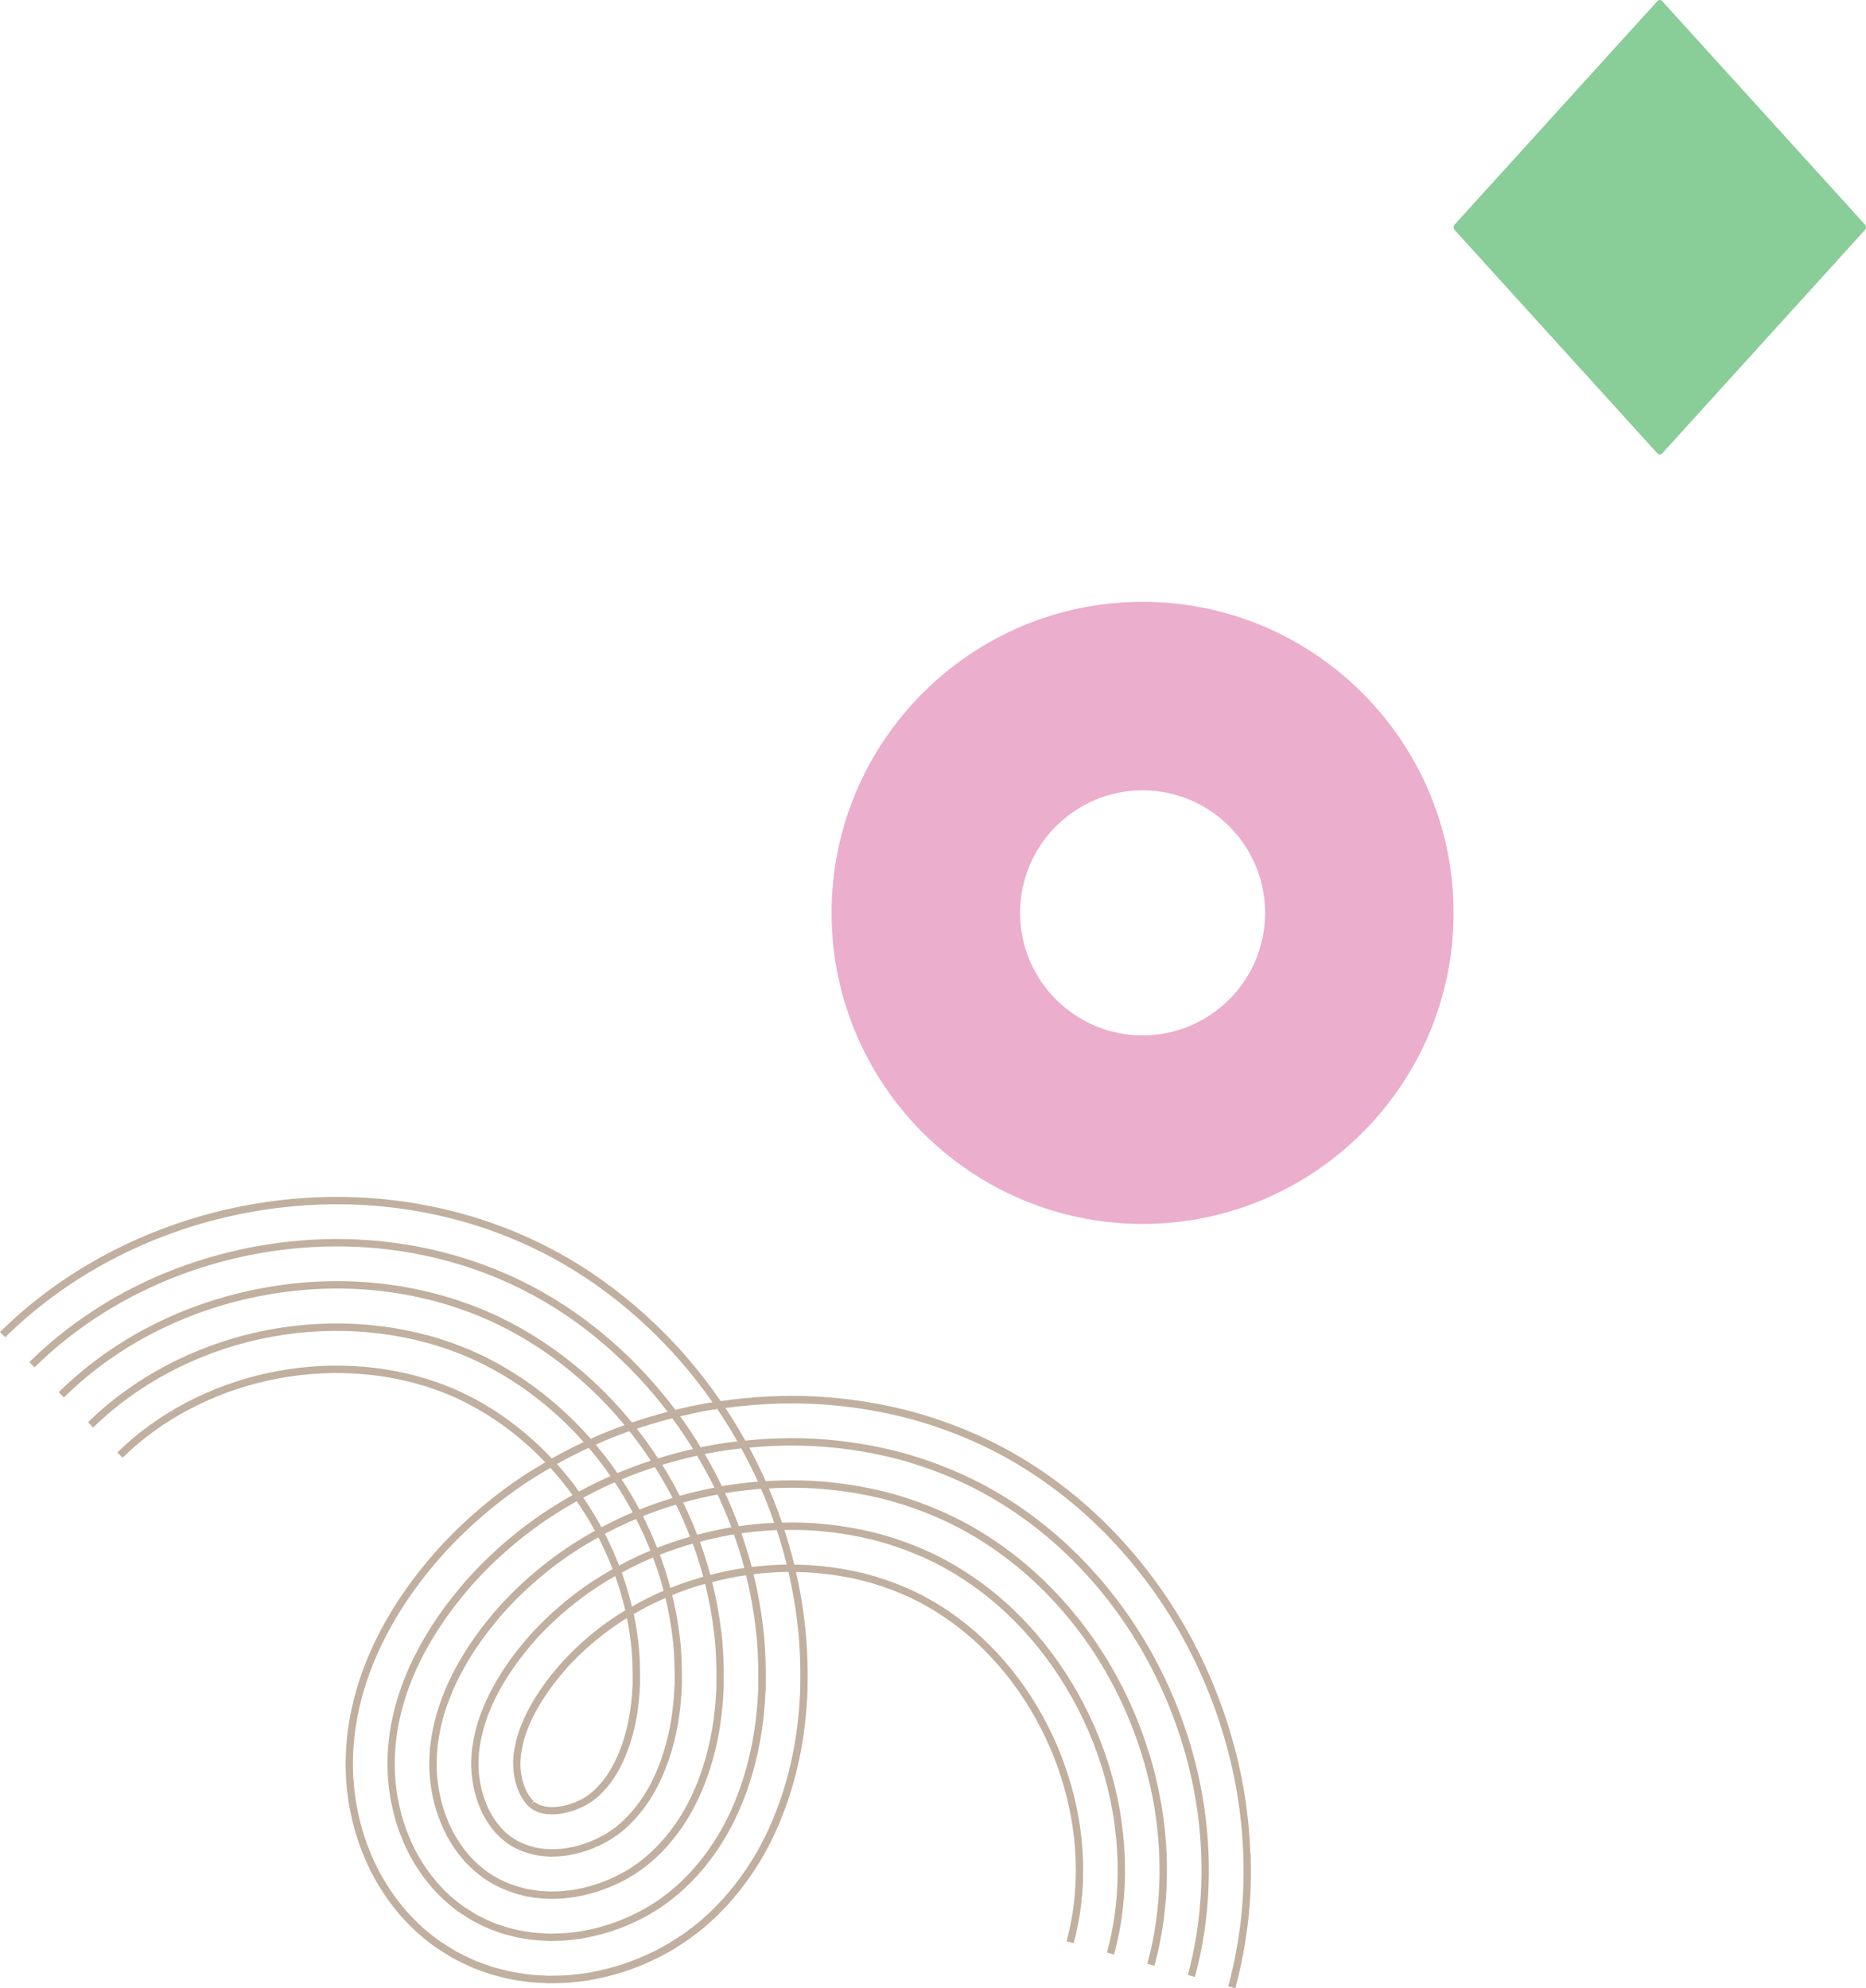 <svg width="276" height="294" viewBox="0 0 276 294" fill="none" xmlns="http://www.w3.org/2000/svg">
<g clip-path="url(#clip0_2010_1980)">
<path d="M184.946 274.107C184.82 270.841 184.472 267.537 183.9 264.278C183.356 261.182 182.556 257.977 181.527 254.761C177.449 242.05 170.105 230.813 160.289 222.271C155.03 217.741 149.324 214.174 143.325 211.67C140.216 210.355 137.031 209.287 133.857 208.487C130.694 207.698 127.422 207.128 124.134 206.788C118.499 206.191 112.608 206.339 106.592 207.199C105.857 206.131 105.095 205.074 104.3 204.038C100.266 198.8 95.584 194.171 90.396 190.292C85.077 186.292 79.192 183.142 72.92 180.923C60.719 176.611 47.365 175.839 34.277 178.688C27.869 180.085 21.717 182.325 15.99 185.339C10.05 188.467 4.671 192.385 0 196.981L0.762 197.765C5.357 193.245 10.649 189.388 16.496 186.309C22.136 183.339 28.196 181.131 34.505 179.756C47.397 176.951 60.551 177.712 72.55 181.947C78.723 184.128 84.505 187.229 89.737 191.163C94.849 194.987 99.455 199.54 103.435 204.701C104.11 205.578 104.752 206.471 105.389 207.375C105.15 207.413 104.905 207.446 104.665 207.484C103.048 207.775 101.453 208.109 99.88 208.492C99.722 208.279 99.564 208.059 99.4 207.851C95.709 203.057 91.436 198.833 86.699 195.294C81.87 191.667 76.535 188.807 70.846 186.796C59.745 182.873 47.555 182.172 35.594 184.78C23.563 187.404 12.756 193.157 4.344 201.43L5.107 202.214C13.371 194.088 23.998 188.429 35.828 185.848C47.593 183.284 59.581 183.969 70.492 187.826C76.078 189.799 81.315 192.609 86.057 196.17C90.717 199.655 94.915 203.808 98.546 208.52C98.611 208.607 98.677 208.7 98.747 208.788C96.956 209.254 95.198 209.78 93.477 210.372C86.808 202.181 78.097 195.924 68.793 192.669C58.781 189.125 47.762 188.506 36.917 190.872C26.023 193.239 16.262 198.433 8.689 205.879L9.451 206.662C16.877 199.359 26.453 194.269 37.146 191.941C47.789 189.618 58.607 190.226 68.428 193.705C77.433 196.85 85.872 202.866 92.377 210.75C90.668 211.363 89.002 212.043 87.374 212.777C81.609 206.213 74.379 201.216 66.719 198.548C57.921 195.431 47.8 194.866 38.224 196.965C28.609 199.052 19.659 203.797 13.023 210.333L13.785 211.117C20.274 204.728 29.034 200.082 38.453 198.039C47.838 195.984 57.747 196.538 66.36 199.589C73.747 202.159 80.727 206.958 86.334 213.253C86.269 213.286 86.198 213.314 86.133 213.347C84.603 214.07 83.095 214.853 81.62 215.686C76.747 210.514 70.856 206.586 64.661 204.432C56.936 201.693 48.018 201.205 39.547 203.063C31.054 204.904 23.181 209.068 17.372 214.787L18.135 215.571C23.797 209.993 31.484 205.934 39.776 204.137C48.056 202.323 56.767 202.794 64.302 205.468L64.481 204.953L64.302 205.473C70.258 207.539 75.93 211.303 80.651 216.256C79.6 216.869 78.566 217.494 77.558 218.151C74.858 219.921 72.207 221.965 69.68 224.222C67.051 226.578 64.715 229.027 62.728 231.487C60.496 234.21 58.591 236.988 56.908 239.984C52.809 247.343 50.871 254.843 51.143 262.272C51.334 266.622 52.254 270.792 53.887 274.654C54.72 276.665 55.803 278.637 57.099 280.522C57.736 281.476 58.465 282.363 59.239 283.289C60.082 284.209 60.855 285.037 61.737 285.809C62.271 286.302 62.701 286.664 63.126 286.987L63.474 287.256C63.828 287.53 64.198 287.815 64.59 288.077C65.097 288.412 65.608 288.735 66.126 289.058L66.904 289.535C67.095 289.644 67.29 289.743 67.487 289.842L67.721 289.962C68.766 290.488 69.887 291.036 71.025 291.42L71.276 291.507C71.755 291.677 72.228 291.852 72.724 292.006C73.285 292.159 73.84 292.302 74.39 292.439C75.343 292.702 76.284 292.839 77.194 292.97L77.798 293.058C78.734 293.184 79.665 293.228 80.564 293.271L81.173 293.299L81.838 293.288C82.692 293.277 83.574 293.26 84.44 293.178L85.033 293.118C85.888 293.03 86.775 292.937 87.608 292.762C91.73 292.017 95.671 290.559 99.341 288.434C100.19 287.913 101.088 287.349 101.992 286.713L103.244 285.765C103.74 285.393 104.137 285.064 104.502 284.735C105.378 283.963 106.157 283.262 106.799 282.566L107.845 281.465L108.803 280.336L108.389 279.98L108.808 280.33C111.253 277.405 113.3 274.096 114.895 270.491C116.321 267.291 117.437 263.828 118.21 260.19C118.902 256.925 119.305 253.583 119.441 249.967C119.511 246.088 119.381 242.91 119.021 239.963C118.733 237.442 118.297 234.949 117.737 232.479C119.027 232.495 120.29 232.566 121.526 232.698L121.586 232.155L121.531 232.698C123.584 232.911 125.62 233.262 127.574 233.75C129.469 234.226 131.391 234.873 133.291 235.673C136.797 237.13 140.205 239.261 143.423 242.017C146.488 244.68 149.215 247.825 151.523 251.375C153.87 255.024 155.683 258.854 156.919 262.765L157.436 262.601L156.919 262.771C159.537 270.819 159.837 279.448 157.757 287.08L158.808 287.371C160.942 279.536 160.637 270.682 157.953 262.437C156.69 258.432 154.834 254.514 152.433 250.783C150.064 247.145 147.272 243.918 144.13 241.19C140.826 238.363 137.32 236.166 133.71 234.665C131.761 233.843 129.79 233.18 127.841 232.692C125.832 232.194 123.747 231.832 121.646 231.618C120.29 231.47 118.896 231.399 117.481 231.388C117.062 229.662 116.577 227.953 116.027 226.26C118.118 226.216 120.165 226.293 122.152 226.507L122.212 225.964L122.157 226.507C124.504 226.748 126.834 227.153 129.082 227.712C131.282 228.265 133.509 229.016 135.697 229.936C139.802 231.646 143.76 234.122 147.462 237.3C154.447 243.365 159.902 251.731 162.815 260.864C165.798 270.052 166.125 279.952 163.729 288.751L164.78 289.042C167.23 280.04 166.898 269.915 163.849 260.53C160.877 251.211 155.313 242.664 148.175 236.473C144.381 233.218 140.325 230.681 136.116 228.928C133.879 227.986 131.603 227.219 129.349 226.649C127.052 226.079 124.667 225.668 122.272 225.416C120.132 225.186 117.927 225.11 115.668 225.175C115.085 223.466 114.432 221.784 113.719 220.118C116.822 219.938 119.849 219.992 122.778 220.305L122.838 219.762L122.783 220.305C125.429 220.579 128.059 221.033 130.59 221.663C133.1 222.293 135.626 223.143 138.103 224.189C142.802 226.15 147.315 228.972 151.507 232.572C159.456 239.475 165.401 248.597 168.711 258.947C172.059 269.274 172.413 280.446 169.707 290.411L170.758 290.702C173.524 280.533 173.164 269.137 169.751 258.612C166.381 248.071 160.321 238.779 152.22 231.744C147.941 228.063 143.33 225.186 138.528 223.181C136.002 222.113 133.421 221.247 130.857 220.6C128.271 219.959 125.593 219.494 122.898 219.214C119.789 218.886 116.566 218.831 113.267 219.044C112.516 217.368 111.699 215.713 110.823 214.086C115.14 213.67 119.354 213.67 123.41 214.097C126.349 214.398 129.273 214.908 132.099 215.609C134.913 216.316 137.744 217.269 140.515 218.436C145.812 220.65 150.876 223.811 155.558 227.843C164.366 235.503 170.954 245.595 174.618 257.029C178.336 268.496 178.712 280.944 175.69 292.072L176.741 292.362C179.823 281.032 179.436 268.365 175.658 256.695C171.934 245.069 165.232 234.807 156.271 227.016C151.502 222.913 146.346 219.686 140.94 217.434C138.12 216.245 135.24 215.275 132.371 214.552C129.496 213.84 126.518 213.319 123.529 213.012C119.256 212.558 114.802 212.574 110.245 213.045C109.325 211.407 108.345 209.796 107.3 208.224C113.038 207.44 118.657 207.331 124.036 207.901C127.275 208.235 130.498 208.794 133.612 209.572C136.732 210.355 139.867 211.412 142.927 212.705C148.823 215.171 154.436 218.677 159.603 223.132C169.272 231.542 176.502 242.603 180.519 255.128C181.532 258.3 182.321 261.456 182.86 264.502C183.421 267.713 183.77 270.967 183.889 274.183C184.151 280.708 183.405 287.289 181.668 293.748L182.719 294.033C184.483 287.469 185.245 280.774 184.978 274.139L184.946 274.107ZM99.439 209.741C100.527 211.221 101.551 212.738 102.509 214.289C100.745 214.689 99.014 215.144 97.326 215.67C96.439 214.311 95.502 212.979 94.506 211.681C94.403 211.549 94.299 211.418 94.196 211.286C95.911 210.711 97.658 210.196 99.444 209.741H99.439ZM112.151 249.693C112.031 252.827 111.666 255.846 111.073 258.656C110.409 261.785 109.456 264.749 108.242 267.472C106.919 270.463 105.226 273.203 103.217 275.613C101.077 278.21 98.399 280.511 95.671 282.084C92.753 283.777 89.612 284.933 86.313 285.53C85.714 285.661 85.104 285.727 84.451 285.793C84.233 285.815 84.021 285.837 83.814 285.864C83.215 285.924 82.589 285.935 81.979 285.946C81.734 285.946 81.489 285.957 81.293 285.963C81.07 285.952 80.841 285.935 80.618 285.924C79.954 285.891 79.322 285.859 78.696 285.776C78.484 285.744 78.272 285.711 78.059 285.683C77.384 285.585 76.742 285.491 76.094 285.305L74.798 284.971C74.482 284.872 74.172 284.757 73.856 284.648L73.508 284.522C72.691 284.253 71.875 283.848 71.085 283.453L71.025 283.426C70.595 283.229 70.181 282.977 69.871 282.774L68.695 282.029C68.439 281.859 68.2 281.673 67.949 281.476C67.835 281.388 67.726 281.3 67.606 281.213C67.225 280.928 66.877 280.621 66.594 280.352L66.224 280.758L66.577 280.341C65.94 279.794 65.385 279.191 64.797 278.555L64.612 278.347C64.079 277.701 63.529 277.032 63.071 276.342C62.053 274.868 61.22 273.339 60.578 271.794C59.288 268.743 58.553 265.439 58.406 261.976C58.177 255.928 59.805 249.737 63.24 243.584C64.694 241.004 66.409 238.5 68.347 236.138C70.116 233.936 72.136 231.832 74.51 229.701C76.763 227.69 79.126 225.866 81.527 224.293C82.752 223.493 84.015 222.732 85.305 222.009C86.28 223.422 87.178 224.885 87.995 226.386C86.737 227.082 85.512 227.816 84.326 228.594C82.132 230.029 79.976 231.695 77.907 233.541C75.734 235.492 73.894 237.415 72.299 239.398C70.552 241.524 69.005 243.781 67.699 246.104C66.322 248.564 65.254 251.096 64.53 253.632C64.166 254.964 63.883 256.317 63.703 257.648C63.529 258.958 63.469 260.338 63.512 261.768C63.638 264.612 64.231 267.307 65.282 269.778C65.782 271 66.452 272.222 67.258 273.394C67.574 273.876 67.933 274.32 68.281 274.748L68.543 275.065L68.799 275.334C69.169 275.734 69.555 276.139 69.991 276.512C69.991 276.512 69.996 276.517 70.002 276.523C70.002 276.523 70.002 276.523 70.007 276.523C71.967 278.32 74.477 279.624 77.237 280.292C77.727 280.44 78.217 280.511 78.691 280.577C78.881 280.604 79.077 280.632 79.284 280.67C79.747 280.736 80.204 280.758 80.651 280.78C80.874 280.791 81.092 280.802 81.315 280.818H81.347H81.38C81.609 280.807 81.843 280.802 82.077 280.802C82.513 280.796 82.964 280.785 83.427 280.736C83.623 280.714 83.819 280.692 84.015 280.67C84.489 280.621 84.973 280.572 85.436 280.467C88.12 279.98 90.695 279.032 93.096 277.646C95.383 276.32 97.468 274.523 99.297 272.315C102.52 268.474 104.801 263.521 106.075 257.593C106.609 255.068 106.935 252.345 107.044 249.496C107.093 246.203 106.984 243.694 106.696 241.376C106.407 238.878 105.95 236.407 105.34 233.969C106.549 233.656 107.785 233.383 109.048 233.152C109.483 233.081 109.913 233.015 110.349 232.955C110.986 235.536 111.465 238.155 111.77 240.795C112.086 243.359 112.205 246.187 112.145 249.693H112.151ZM89.225 219.981C89.786 219.713 90.352 219.461 90.924 219.209C91.882 220.65 92.769 222.135 93.581 223.658C92.84 223.97 92.111 224.293 91.392 224.638C90.57 225.027 89.764 225.444 88.964 225.866C88.147 224.359 87.249 222.896 86.28 221.483C87.249 220.962 88.229 220.458 89.225 219.981ZM105.961 249.463C105.857 252.241 105.536 254.898 105.014 257.363C103.778 263.116 101.573 267.91 98.464 271.608L98.878 271.964L98.459 271.614C96.711 273.723 94.719 275.432 92.546 276.698C90.26 278.024 87.799 278.928 85.213 279.399C84.788 279.498 84.358 279.542 83.895 279.585C83.689 279.607 83.487 279.629 83.291 279.651C82.883 279.695 82.48 279.7 82.044 279.706C81.816 279.706 81.582 279.711 81.353 279.722C81.135 279.706 80.917 279.695 80.694 279.684C80.253 279.662 79.834 279.64 79.437 279.585C79.235 279.552 79.034 279.52 78.832 279.492C78.375 279.426 77.945 279.366 77.504 279.235C74.885 278.605 72.539 277.383 70.71 275.701L70.345 276.106L70.699 275.69C70.307 275.356 69.953 274.983 69.583 274.583L69.12 274.052C68.771 273.63 68.445 273.224 68.156 272.781C67.383 271.663 66.757 270.512 66.283 269.356C65.282 267.001 64.715 264.431 64.601 261.724C64.558 260.366 64.617 259.04 64.781 257.796C64.955 256.514 65.222 255.21 65.576 253.928C66.278 251.479 67.307 249.025 68.646 246.641C69.92 244.373 71.434 242.171 73.143 240.094C74.706 238.149 76.502 236.27 78.631 234.358C80.656 232.55 82.774 230.917 84.919 229.509C86.079 228.753 87.282 228.035 88.507 227.356C89.296 228.89 89.998 230.462 90.614 232.057C89.628 232.615 88.659 233.196 87.717 233.81C85.779 235.075 83.868 236.555 82.028 238.193C80.101 239.924 78.484 241.612 77.09 243.348C75.571 245.195 74.227 247.145 73.1 249.156C71.956 251.189 71.08 253.265 70.492 255.325C70.209 256.366 69.991 257.418 69.849 258.454C69.719 259.445 69.675 260.382 69.708 261.505C69.795 263.565 70.241 265.581 70.987 267.329C71.33 268.173 71.777 268.995 72.343 269.817C72.522 270.102 72.724 270.354 72.92 270.589C73.001 270.688 73.083 270.792 73.165 270.896L73.208 270.945C73.301 271.038 73.388 271.132 73.481 271.225C73.682 271.438 73.889 271.652 74.123 271.849C74.123 271.849 74.134 271.86 74.145 271.866C75.375 272.989 76.867 273.761 78.653 274.205C78.957 274.309 79.268 274.353 79.562 274.391C79.709 274.413 79.856 274.43 80.03 274.463C80.308 274.506 80.585 274.517 80.858 274.528C81.037 274.539 81.222 274.545 81.402 274.567H81.445H81.495C81.685 274.556 81.87 274.55 82.055 274.55C82.328 274.55 82.611 274.545 82.921 274.506C83.079 274.485 83.242 274.468 83.4 274.452C83.716 274.419 84.042 274.391 84.353 274.309C86.291 273.959 88.24 273.241 89.982 272.233C91.708 271.219 93.112 270.003 94.544 268.294C97.081 265.291 98.971 261.138 100.016 256.278C100.479 254.103 100.756 251.737 100.854 249.238C100.876 247.107 100.86 244.587 100.544 242.061C100.31 240.001 99.929 237.935 99.428 235.886C100.985 235.251 102.607 234.692 104.289 234.221C104.888 236.61 105.335 239.037 105.618 241.48L106.157 241.42L105.618 241.486C105.901 243.754 106.004 246.214 105.955 249.441L105.961 249.463ZM91.855 225.625C92.584 225.279 93.33 224.951 94.082 224.633C94.86 226.161 95.568 227.728 96.194 229.317C95.459 229.624 94.729 229.942 94.022 230.282C93.194 230.671 92.383 231.092 91.577 231.525C90.962 229.931 90.254 228.364 89.47 226.83C90.254 226.413 91.049 226.008 91.855 225.625ZM99.765 249.227C99.673 251.649 99.4 253.95 98.949 256.065C97.942 260.749 96.134 264.738 93.711 267.598L94.125 267.954L93.711 267.603C92.361 269.214 91.044 270.354 89.432 271.301C87.799 272.244 85.975 272.918 84.119 273.252C83.857 273.318 83.58 273.345 83.291 273.372C83.117 273.389 82.937 273.405 82.779 273.427C82.534 273.455 82.295 273.46 82.034 273.46C81.843 273.46 81.652 273.465 81.456 273.476C81.271 273.46 81.086 273.449 80.901 273.438C80.645 273.427 80.406 273.416 80.21 273.383C80.041 273.35 79.872 273.329 79.703 273.301C79.442 273.268 79.197 273.23 78.952 273.148C77.292 272.731 75.947 272.041 74.847 271.027L74.482 271.433L74.825 271.011C74.635 270.852 74.455 270.666 74.265 270.463C74.177 270.37 74.09 270.277 73.998 270.184C73.922 270.085 73.84 269.981 73.758 269.882C73.573 269.658 73.404 269.444 73.241 269.192C72.707 268.42 72.299 267.669 71.984 266.885C71.287 265.247 70.873 263.363 70.791 261.445C70.758 260.393 70.802 259.505 70.922 258.58C71.058 257.599 71.265 256.596 71.537 255.605C72.103 253.632 72.947 251.632 74.047 249.677C75.141 247.726 76.448 245.825 77.934 244.022C79.29 242.329 80.868 240.686 82.752 238.993C84.549 237.388 86.421 235.947 88.311 234.708C89.182 234.139 90.08 233.596 90.995 233.076C91.588 234.747 92.089 236.44 92.486 238.144C92.018 238.423 91.561 238.713 91.109 239.004C89.432 240.105 87.761 241.387 86.149 242.828C84.462 244.34 83.068 245.803 81.886 247.277C80.591 248.844 79.453 250.498 78.506 252.186C77.602 253.791 76.916 255.407 76.459 257.002C76.257 257.747 76.105 258.492 75.996 259.248L75.941 259.752C75.925 259.873 75.92 259.977 75.92 260.075C75.92 260.125 75.92 260.179 75.914 260.223C75.898 260.382 75.892 260.557 75.903 260.766C75.903 260.815 75.903 260.864 75.903 260.914C75.903 261.034 75.903 261.149 75.909 261.226C75.963 262.524 76.246 263.823 76.693 264.858C76.927 265.461 77.232 265.938 77.422 266.212C77.504 266.349 77.591 266.458 77.678 266.568C77.722 266.617 77.76 266.666 77.798 266.721L77.901 266.836C77.945 266.874 77.983 266.918 78.021 266.957C78.081 267.022 78.157 267.099 78.239 267.165C78.31 267.242 78.408 267.34 78.511 267.395C78.555 267.439 78.631 267.505 78.767 267.57C78.789 267.581 78.811 267.592 78.859 267.631L78.925 267.685C79.012 267.746 79.099 267.773 79.143 267.784C79.17 267.795 79.197 267.811 79.219 267.822C79.306 267.872 79.437 267.943 79.611 267.981C79.622 267.981 79.633 267.992 79.649 267.998C79.698 268.02 79.752 268.041 79.807 268.063L79.916 268.091C79.97 268.096 80.03 268.107 80.079 268.124C80.237 268.189 80.4 268.206 80.536 268.222C80.596 268.228 80.662 268.233 80.77 268.261C80.896 268.283 81.037 268.288 81.179 268.294C81.277 268.294 81.375 268.294 81.467 268.315L81.554 268.332L81.641 268.321C81.903 268.288 82.132 268.321 82.453 268.277C82.545 268.261 82.638 268.255 82.73 268.244C82.905 268.228 83.095 268.217 83.307 268.157C84.516 267.937 85.779 267.466 86.884 266.831C88.038 266.129 88.779 265.488 89.802 264.288C91.67 262.108 93.145 258.804 93.967 254.98C94.354 253.15 94.593 251.145 94.675 249.003C94.691 246.691 94.653 244.746 94.403 242.768C94.25 241.409 94.022 240.05 93.733 238.691C94.833 238.05 95.971 237.448 97.13 236.9C97.555 236.697 97.99 236.5 98.426 236.308C98.894 238.259 99.254 240.226 99.477 242.187L100.016 242.127L99.477 242.192C99.787 244.658 99.803 247.129 99.782 249.205L99.765 249.227ZM93.575 248.997C93.499 251.063 93.265 253.002 92.889 254.772C92.105 258.421 90.712 261.555 88.964 263.598C88.011 264.716 87.363 265.28 86.318 265.91C85.322 266.485 84.168 266.907 83.073 267.105L83.019 267.116C82.899 267.148 82.774 267.159 82.632 267.17C82.502 267.181 82.371 267.192 82.268 267.214C82.023 267.247 81.799 267.214 81.565 267.242C81.451 267.225 81.326 267.22 81.211 267.214C81.124 267.214 81.037 267.214 81.01 267.209C80.896 267.176 80.77 267.159 80.651 267.148C80.596 267.143 80.514 267.132 80.498 267.132L80.411 267.099C80.319 267.072 80.226 267.05 80.128 267.033C80.123 267.033 80.112 267.028 80.106 267.022C80.041 266.995 79.976 266.962 79.91 266.946L79.845 266.929C79.845 266.929 79.785 266.902 79.736 266.88C79.665 266.842 79.594 266.803 79.562 266.792L79.513 266.776C79.513 266.776 79.486 266.754 79.469 266.743C79.393 266.688 79.311 266.639 79.235 266.606C79.197 266.573 79.143 266.518 79.066 266.48C79.045 266.464 79.028 266.442 79.007 266.42L78.604 266.814L78.925 266.349C78.925 266.349 78.849 266.277 78.811 266.233C78.761 266.179 78.707 266.124 78.653 266.069C78.609 266.003 78.555 265.943 78.506 265.883C78.451 265.817 78.397 265.751 78.326 265.642C78.13 265.357 77.885 264.968 77.684 264.458C77.286 263.538 77.03 262.349 76.976 261.155C76.97 261.094 76.976 261.029 76.976 260.968C76.976 260.892 76.976 260.815 76.976 260.738C76.976 260.612 76.97 260.486 76.987 260.36C76.992 260.278 76.998 260.207 76.998 260.13C76.998 260.064 76.998 259.999 77.014 259.905L77.068 259.407C77.166 258.717 77.313 258.01 77.499 257.319C77.929 255.818 78.587 254.279 79.448 252.745C80.368 251.112 81.467 249.512 82.725 247.989C83.874 246.554 85.229 245.135 86.868 243.666C88.441 242.264 90.069 241.015 91.697 239.941C92.034 239.722 92.377 239.508 92.726 239.294C92.971 240.499 93.167 241.705 93.303 242.91L93.842 242.85L93.303 242.921C93.548 244.844 93.586 246.745 93.57 248.992L93.575 248.997ZM96.651 235.925C95.568 236.44 94.506 236.999 93.466 237.59C93.064 235.897 92.563 234.215 91.964 232.561C92.791 232.111 93.63 231.679 94.484 231.273C95.17 230.944 95.878 230.638 96.591 230.336C97.19 231.953 97.713 233.596 98.148 235.251C97.642 235.47 97.141 235.695 96.651 235.93V235.925ZM99.161 234.829C98.72 233.18 98.203 231.536 97.599 229.92C99.166 229.301 100.794 228.758 102.466 228.282C103.059 229.893 103.576 231.525 104.023 233.18C102.346 233.651 100.723 234.204 99.166 234.834L99.161 234.829ZM97.201 228.901C96.575 227.312 95.867 225.751 95.094 224.216C96.678 223.581 98.317 223.017 99.989 222.518C100.756 224.069 101.448 225.652 102.068 227.257C100.397 227.734 98.769 228.282 97.196 228.901H97.201ZM94.593 223.241C93.782 221.713 92.895 220.228 91.942 218.781C93.543 218.113 95.181 217.505 96.864 216.963C97.805 218.453 98.677 219.976 99.482 221.526C97.811 222.036 96.178 222.606 94.593 223.241ZM108.873 232.068C107.578 232.303 106.315 232.583 105.073 232.906C104.627 231.251 104.11 229.619 103.522 228.002C104.986 227.619 106.478 227.279 108.008 227.005C108.193 226.972 108.373 226.95 108.558 226.923C109.135 228.561 109.652 230.216 110.093 231.887C109.69 231.947 109.287 232.002 108.879 232.068H108.873ZM107.823 225.92C106.222 226.211 104.66 226.561 103.13 226.967C102.504 225.356 101.818 223.762 101.05 222.2C102.705 221.735 104.404 221.346 106.135 221.011C106.881 222.606 107.567 224.222 108.177 225.866C108.057 225.888 107.937 225.898 107.817 225.92H107.823ZM100.549 221.209C99.749 219.653 98.889 218.119 97.952 216.623C99.635 216.113 101.355 215.659 103.108 215.275C104.023 216.82 104.877 218.393 105.661 219.992C103.925 220.337 102.215 220.737 100.549 221.209ZM93.096 211.654C93.281 211.884 93.466 212.114 93.646 212.344C94.566 213.538 95.432 214.76 96.254 216.009C94.566 216.563 92.922 217.176 91.316 217.85C90.766 217.05 90.2 216.261 89.612 215.494C89.127 214.864 88.621 214.251 88.115 213.642C89.737 212.919 91.392 212.251 93.096 211.648V211.654ZM86.601 214.333C86.759 214.256 86.922 214.19 87.08 214.114C87.652 214.782 88.213 215.467 88.752 216.168C89.285 216.858 89.797 217.571 90.298 218.288C89.786 218.519 89.269 218.743 88.763 218.984C87.712 219.483 86.677 220.02 85.648 220.573C85.344 220.151 85.033 219.735 84.718 219.318C83.972 218.349 83.188 217.412 82.371 216.508C83.754 215.735 85.164 215.007 86.596 214.333H86.601ZM117.944 240.078C118.297 242.97 118.428 246.099 118.352 249.918C118.216 253.457 117.824 256.739 117.143 259.944C116.387 263.505 115.292 266.896 113.898 270.025C112.341 273.537 110.349 276.758 107.975 279.607L107.039 280.708L106.004 281.793C105.395 282.456 104.638 283.136 103.778 283.897C103.435 284.209 103.059 284.516 102.596 284.867L101.355 285.804C100.495 286.412 99.607 286.965 98.785 287.469C95.236 289.529 91.414 290.937 87.401 291.666C86.607 291.836 85.752 291.924 84.924 292.011L84.331 292.072C83.514 292.148 82.654 292.165 81.821 292.176L81.195 292.187L80.618 292.159C79.703 292.115 78.832 292.072 77.95 291.956L77.352 291.869C76.431 291.732 75.566 291.606 74.662 291.359C74.107 291.222 73.557 291.08 73.023 290.932C72.561 290.789 72.098 290.62 71.641 290.455L71.379 290.362C70.296 289.995 69.218 289.469 68.211 288.965L67.971 288.845C67.791 288.757 67.617 288.669 67.454 288.576L66.686 288.11C66.18 287.798 65.679 287.475 65.184 287.152C64.824 286.91 64.492 286.653 64.133 286.379L63.779 286.105C63.376 285.804 62.973 285.459 62.467 284.993L62.102 285.398L62.462 284.982C61.618 284.248 60.866 283.442 60.055 282.56C59.32 281.678 58.612 280.813 57.997 279.898C56.74 278.073 55.694 276.167 54.889 274.227C53.304 270.48 52.411 266.436 52.226 262.223C51.96 255.002 53.854 247.699 57.856 240.516C59.505 237.579 61.373 234.851 63.567 232.177C65.516 229.756 67.819 227.356 70.399 225.033C72.882 222.814 75.49 220.809 78.146 219.066C79.208 218.371 80.297 217.713 81.407 217.072C82.257 218.009 83.079 218.984 83.857 219.998C84.14 220.359 84.413 220.732 84.679 221.105C83.405 221.822 82.153 222.578 80.939 223.367C78.495 224.973 76.088 226.824 73.791 228.873C71.374 231.043 69.316 233.191 67.514 235.437C65.537 237.842 63.785 240.395 62.304 243.036C58.765 249.37 57.093 255.753 57.328 262.009C57.486 265.603 58.242 269.039 59.587 272.205C60.251 273.822 61.128 275.421 62.184 276.945C62.668 277.679 63.24 278.369 63.79 279.032L64.013 279.284C64.59 279.909 65.189 280.555 65.864 281.141C66.174 281.426 66.545 281.76 66.964 282.073C67.073 282.155 67.182 282.243 67.29 282.325C67.552 282.527 67.819 282.736 68.118 282.933L69.299 283.683C69.637 283.903 70.089 284.177 70.612 284.423C71.434 284.834 72.283 285.256 73.165 285.541L73.497 285.661C73.824 285.782 74.156 285.902 74.515 286.012L75.822 286.346C76.529 286.549 77.232 286.648 77.912 286.752C78.119 286.784 78.326 286.812 78.549 286.845C79.235 286.938 79.916 286.971 80.574 287.004C80.798 287.015 81.015 287.026 81.288 287.042C81.527 287.037 81.767 287.031 82.012 287.026C82.643 287.015 83.291 287.004 83.944 286.938C84.157 286.916 84.364 286.894 84.576 286.872C85.229 286.806 85.899 286.735 86.536 286.593C89.939 285.974 93.2 284.774 96.221 283.021C99.058 281.382 101.845 278.994 104.066 276.298C106.14 273.811 107.888 270.989 109.249 267.905C110.496 265.11 111.47 262.075 112.151 258.87C112.755 255.999 113.125 252.92 113.251 249.709C113.311 246.143 113.191 243.261 112.87 240.653C112.565 238.007 112.086 235.388 111.454 232.802C113.213 232.594 114.938 232.473 116.621 232.457C117.198 234.971 117.65 237.508 117.944 240.072V240.078ZM116.359 231.372C114.672 231.399 112.946 231.52 111.187 231.733C110.746 230.051 110.235 228.391 109.657 226.748C111.427 226.501 113.174 226.348 114.895 226.271C115.45 227.953 115.935 229.657 116.359 231.372ZM114.525 225.197C112.804 225.279 111.057 225.449 109.287 225.701C108.677 224.047 107.997 222.419 107.251 220.814C109.037 220.524 110.812 220.31 112.559 220.173C113.278 221.828 113.931 223.504 114.519 225.197H114.525ZM112.102 219.11C110.343 219.258 108.569 219.472 106.777 219.773C106.777 219.773 106.777 219.773 106.772 219.773C105.993 218.162 105.15 216.584 104.246 215.034C104.801 214.919 105.351 214.809 105.912 214.711C107.164 214.503 108.405 214.333 109.641 214.196C110.529 215.807 111.351 217.45 112.107 219.116L112.102 219.11ZM109.064 213.155C107.959 213.286 106.843 213.44 105.727 213.626C105.03 213.752 104.333 213.889 103.647 214.031C102.7 212.47 101.687 210.941 100.604 209.451C102.003 209.117 103.418 208.816 104.856 208.558C105.269 208.487 105.678 208.432 106.091 208.372C107.148 209.933 108.139 211.528 109.064 213.155Z" fill="#C1B09F"/>
</g>
<path d="M169 89C143.637 89 123 109.637 123 135C123 160.363 143.637 181 169 181C194.363 181 215 160.363 215 135C215 109.637 194.368 89 169 89ZM187.122 135C187.122 144.996 178.991 153.122 169 153.122C159.009 153.122 150.878 144.991 150.878 135C150.878 125.009 159.009 116.878 169 116.878C178.991 116.878 187.122 125.009 187.122 135Z" fill="#EBAECC"/>
<path d="M245.853 0.163C245.657 -0.054 245.34 -0.054 245.147 0.163L215.147 33.219C214.951 33.436 214.951 33.785 215.147 33.998L245.147 67.054C245.243 67.161 245.373 67.216 245.5 67.216C245.627 67.216 245.757 67.161 245.853 67.054L275.853 33.998C276.049 33.781 276.049 33.432 275.853 33.219L245.853 0.163Z" fill="#89CD98"/>
<defs>
<clipPath id="clip0_2010_1980">
<rect width="185" height="117" fill="white" transform="translate(0 177)"/>
</clipPath>
</defs>
</svg>
